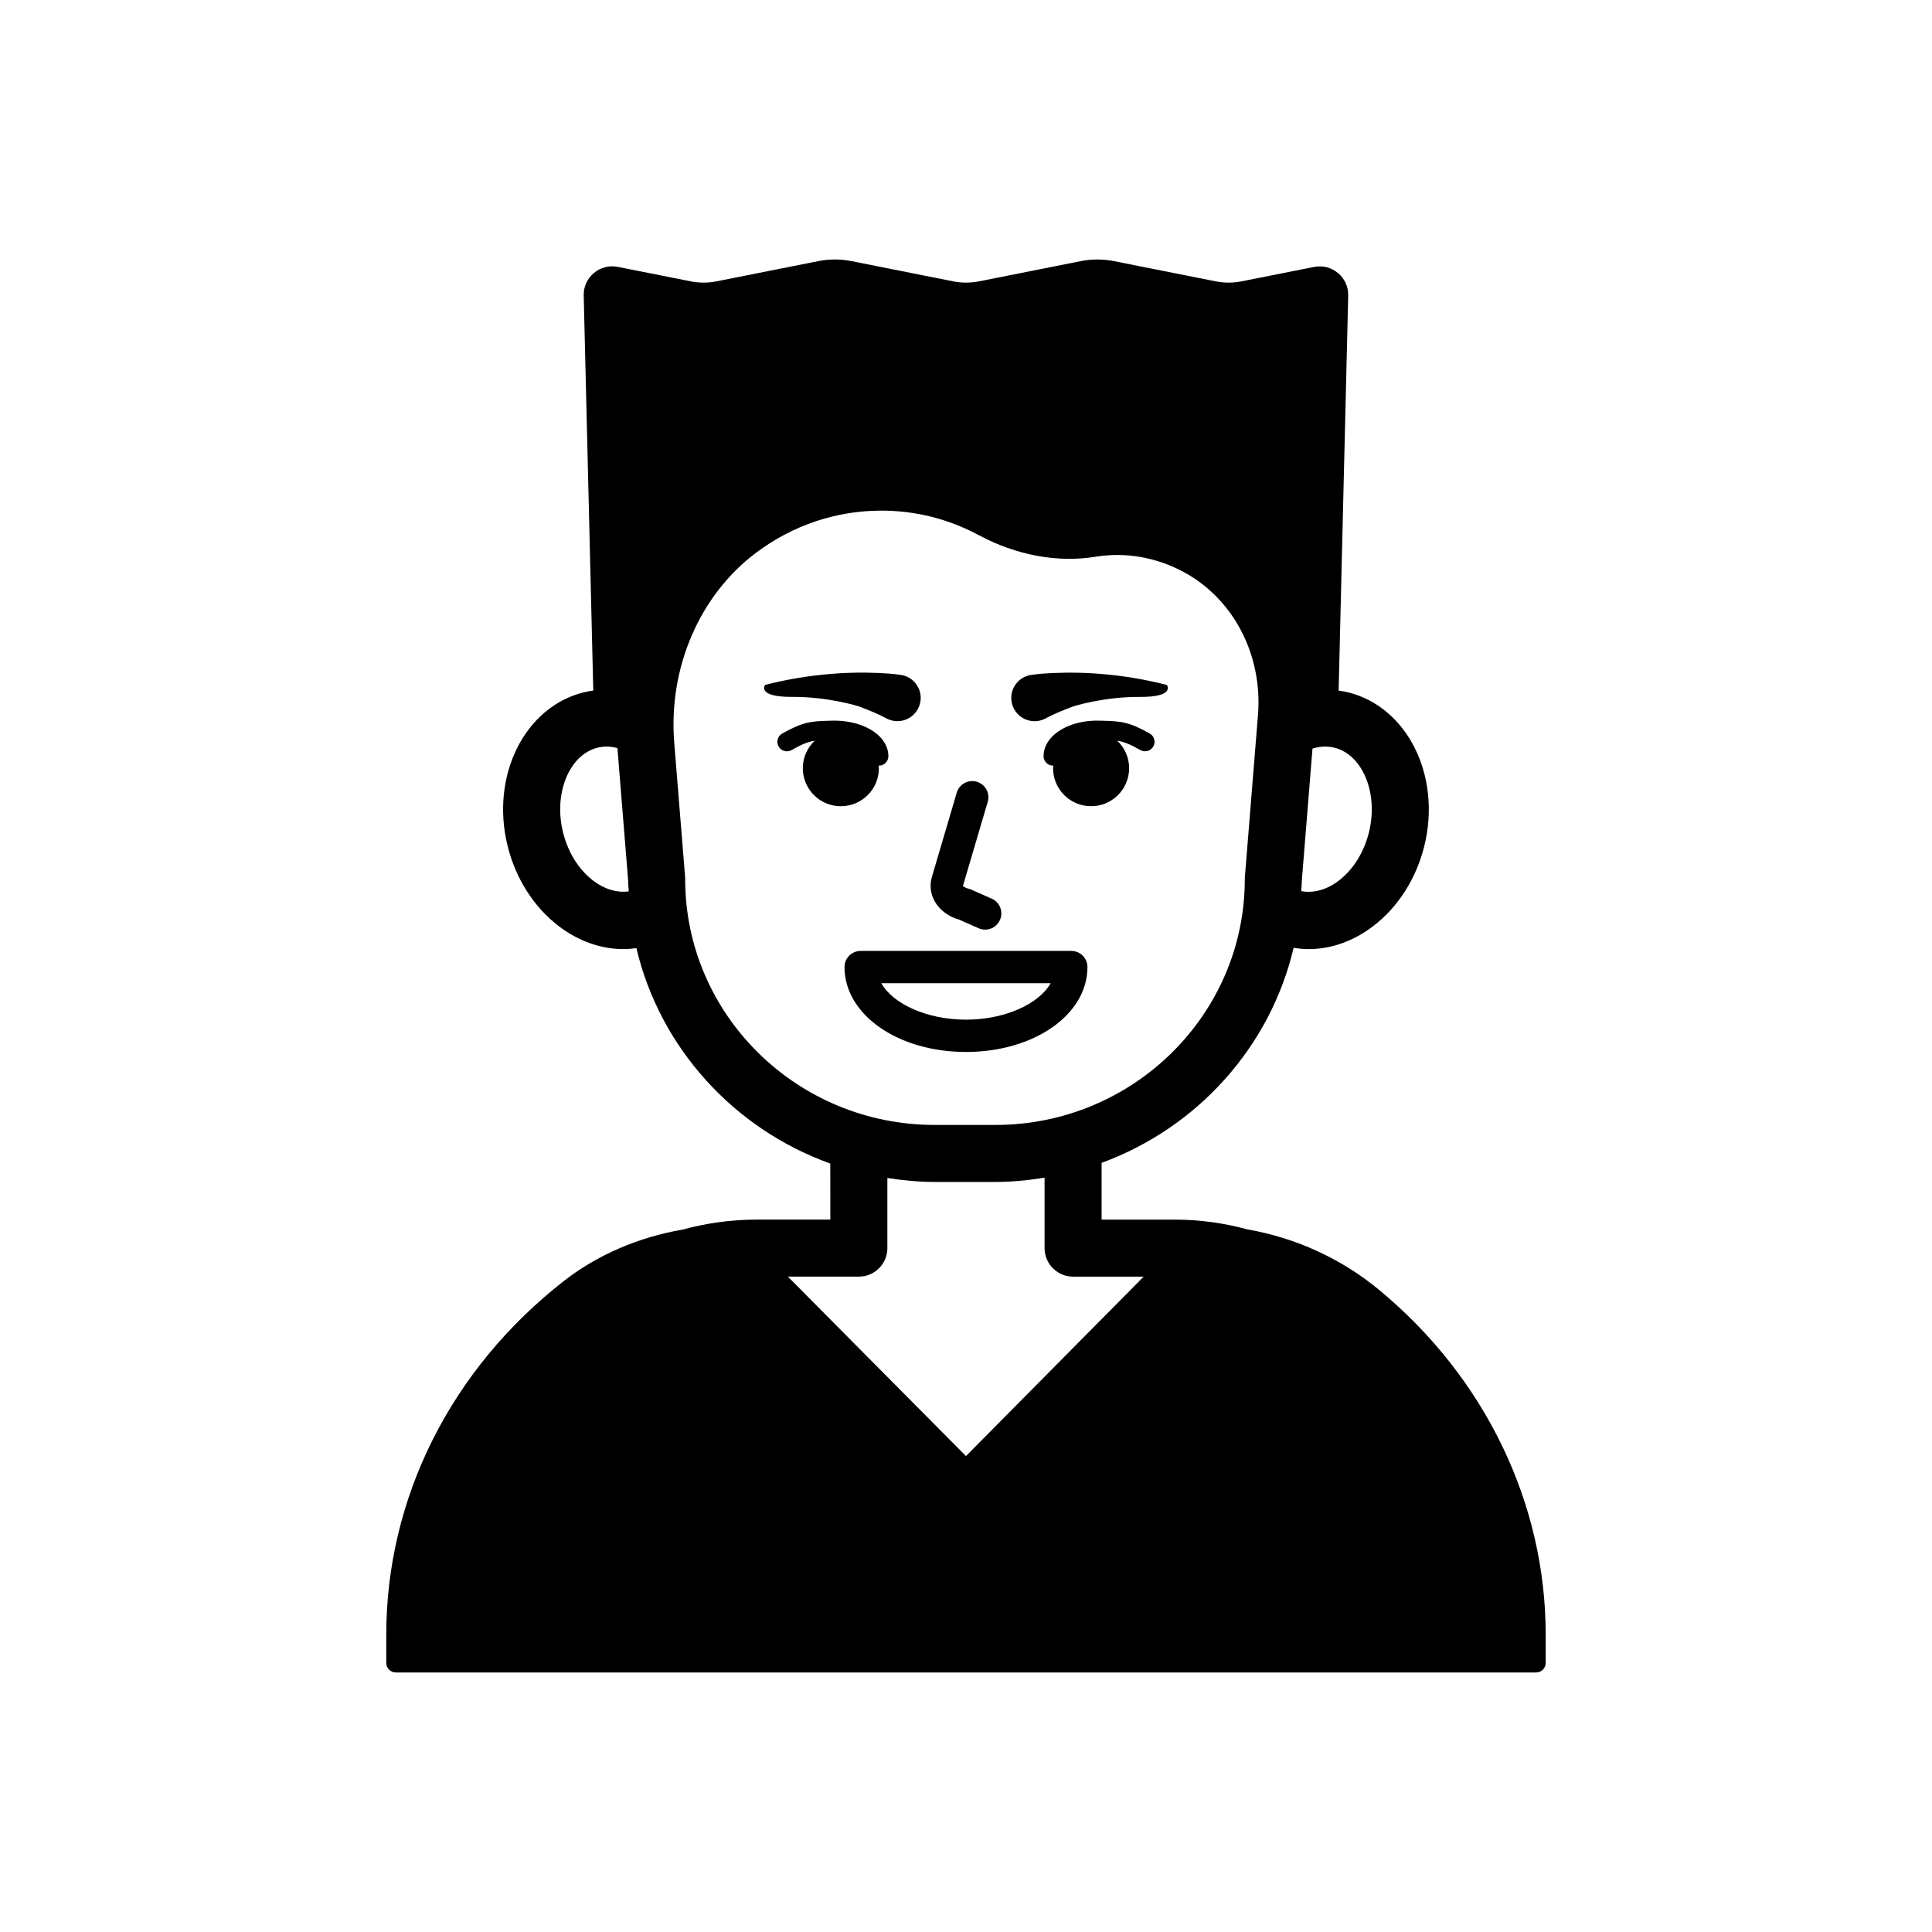 <?xml version="1.0" encoding="UTF-8"?>
<!-- Uploaded to: ICON Repo, www.svgrepo.com, Generator: ICON Repo Mixer Tools -->
<svg fill="#000000" width="800px" height="800px" version="1.1" viewBox="144 144 512 512" xmlns="http://www.w3.org/2000/svg">
 <path d="m509.46 485.82v-0.004c-10.023-8.289-22.09-13.785-34.879-16.012-6.215-1.691-12.668-2.59-19.199-2.59h-19.445v-15.043c25.309-9.285 44.676-30.637 50.887-56.992 1.312 0.207 2.629 0.348 3.949 0.348 5.938 0 11.852-2.07 17.113-6.078 6.602-5.019 11.426-12.57 13.574-21.266 4.59-18.547-4.473-36.812-20.203-40.707-0.832-0.207-1.668-0.344-2.504-0.461l2.535-104.68c0.055-2.305-0.926-4.481-2.691-5.965-1.766-1.488-4.078-2.078-6.344-1.629l-19.219 3.816c-2.289 0.457-4.594 0.449-6.875 0l-26.922-5.352c-2.934-0.586-5.902-0.586-8.836 0l-26.934 5.352c-2.273 0.453-4.59 0.453-6.875 0l-26.914-5.352c-2.934-0.586-5.902-0.586-8.836 0l-26.945 5.352c-2.277 0.453-4.59 0.449-6.867 0l-19.312-3.832c-2.262-0.449-4.57 0.145-6.34 1.629-1.766 1.484-2.746 3.656-2.688 5.965l2.535 104.69c-0.836 0.117-1.672 0.254-2.504 0.461-15.73 3.894-24.793 22.156-20.203 40.707 2.152 8.695 6.973 16.246 13.574 21.27 5.262 4 11.172 6.07 17.113 6.07 1.148 0 2.301-0.098 3.445-0.254 6.277 26.492 25.852 47.918 51.383 57.09l0.016 14.855h-19.57c-6.703 0-13.266 0.934-19.527 2.633-11.691 2.019-22.582 6.668-31.504 13.625-29.922 23.344-47.082 57.504-47.082 93.73v7.508c0 1.391 1.125 2.519 2.519 2.519h302.22c1.391 0 2.519-1.125 2.519-2.519v-7.508c0-34.848-16.098-68.164-44.168-91.379zm-2.668-121.27c-1.328 5.359-4.188 9.93-8.051 12.867-3.184 2.418-6.672 3.344-9.898 2.746 0.039-0.949 0.152-1.883 0.156-2.84l2.824-34.938c1.926-0.594 3.898-0.715 5.809-0.238 7.512 1.859 11.703 12.121 9.16 22.402zm-205.54 12.867c-3.867-2.938-6.727-7.508-8.051-12.867-2.547-10.281 1.652-20.543 9.16-22.402 0.809-0.199 1.625-0.297 2.441-0.297 0.941 0 1.887 0.152 2.824 0.395l2.836 35.074c0.004 0.98 0.121 1.93 0.16 2.902-3.082 0.41-6.367-0.516-9.371-2.805zm24.328-0.406c0-0.203-0.008-0.41-0.023-0.609l-2.875-35.551c-1.605-19.824 6.699-39.117 21.672-50.355 9.742-7.309 21.227-11.172 33.211-11.172 9.086 0 17.785 2.195 25.855 6.519 9.902 5.309 20.871 7.336 30.902 5.699 7.898-1.285 16.035 0.102 23.355 4.043 13.254 7.144 20.984 22.043 19.695 37.949l-3.465 42.863c-0.016 0.203-0.023 0.41-0.023 0.609 0 35.902-29.648 65.113-66.09 65.113h-16.121c-36.445 0.004-66.094-29.207-66.094-65.109zm46.023 105.31c4.176 0 7.559-3.387 7.559-7.559v-18.582c4.09 0.629 8.246 1.051 12.508 1.051h16.121c4.445 0 8.777-0.449 13.031-1.133v18.668c0 4.172 3.387 7.559 7.559 7.559h18.703l-47.09 47.551-47.199-47.555zm-4.769-124.66c-5.566 0-10.078-4.512-10.078-10.078 0-2.871 1.215-5.445 3.141-7.281-1.758 0.277-3.34 0.906-6.125 2.481-1.211 0.68-2.742 0.254-3.434-0.957-0.684-1.211-0.254-2.746 0.957-3.434 5.492-3.102 7.691-3.269 12.566-3.387l0.793-0.02c4.941-0.098 9.586 1.391 12.328 4.066 1.602 1.559 2.449 3.406 2.449 5.336 0 1.391-1.125 2.519-2.519 2.519-0.023 0-0.047-0.016-0.07-0.016 0.016 0.234 0.07 0.457 0.07 0.691 0.004 5.566-4.508 10.078-10.078 10.078zm82.809-15.836c-0.688 1.215-2.231 1.617-3.434 0.953-2.785-1.574-4.363-2.199-6.121-2.481 1.926 1.836 3.141 4.41 3.141 7.281 0 5.566-4.512 10.078-10.078 10.078s-10.078-4.512-10.078-10.078c0-0.238 0.055-0.461 0.07-0.691-0.023 0-0.043 0.016-0.07 0.016-1.391 0-2.519-1.125-2.519-2.519 0-1.934 0.848-3.777 2.445-5.34 2.746-2.676 7.379-4.188 12.324-4.062l0.797 0.02c4.879 0.117 7.078 0.289 12.57 3.387 1.211 0.688 1.637 2.223 0.953 3.438zm-57.875 41.141c-1.172-2.027-1.457-4.356-0.809-6.559l6.586-22.34c0.672-2.269 3.059-3.559 5.32-2.898 2.269 0.668 3.566 3.051 2.898 5.32l-6.586 22.34c0.035-0.07 0.438 0.422 1.465 0.676 0.25 0.059 0.496 0.145 0.73 0.246l5.445 2.406c2.164 0.953 3.141 3.484 2.184 5.648-0.707 1.598-2.273 2.555-3.918 2.555-0.578 0-1.168-0.117-1.73-0.367l-5.125-2.262c-2.816-0.789-5.156-2.508-6.461-4.766zm-37.773-54.281c-9.57 0.059-7.246-3.16-7.246-3.16l-0.02-0.004c5.609-1.445 11.434-2.438 17.371-2.918 2.973-0.258 5.965-0.359 8.996-0.355 1.262 0.016 2.492 0.051 3.738 0.098l0.062-0.004-0.004 0.008c1.773 0.07 3.582 0.195 5.582 0.469l0.195 0.027c3.371 0.465 5.731 3.574 5.266 6.945s-3.574 5.731-6.949 5.266c-0.754-0.102-1.48-0.355-2.113-0.695-2.059-1.125-4.785-2.231-7.32-3.18-0.004 0.008-7.984-2.551-17.559-2.496zm58.059 1.113c-0.465-3.371 1.895-6.481 5.266-6.945l0.195-0.027c2-0.277 3.809-0.398 5.582-0.469l-0.004-0.008 0.062 0.004c1.242-0.051 2.473-0.082 3.738-0.098 3.027-0.004 6.023 0.098 8.996 0.355 5.938 0.48 11.762 1.473 17.371 2.918l-0.02 0.004s2.328 3.219-7.246 3.16c-9.57-0.055-17.551 2.5-17.551 2.5-2.535 0.945-5.266 2.055-7.32 3.18-0.633 0.344-1.359 0.594-2.113 0.695-3.379 0.461-6.492-1.898-6.957-5.269zm20.129 70.488c0-2.367-1.914-4.281-4.281-4.281h-55.82c-2.363 0-4.281 1.914-4.281 4.281 0 12.613 14.145 22.496 32.195 22.496 18.047-0.004 32.188-9.883 32.188-22.496zm-54.629 4.281h44.879c-3.148 5.535-12.152 9.652-22.438 9.652-10.289 0-19.297-4.117-22.441-9.652z"/>
</svg>